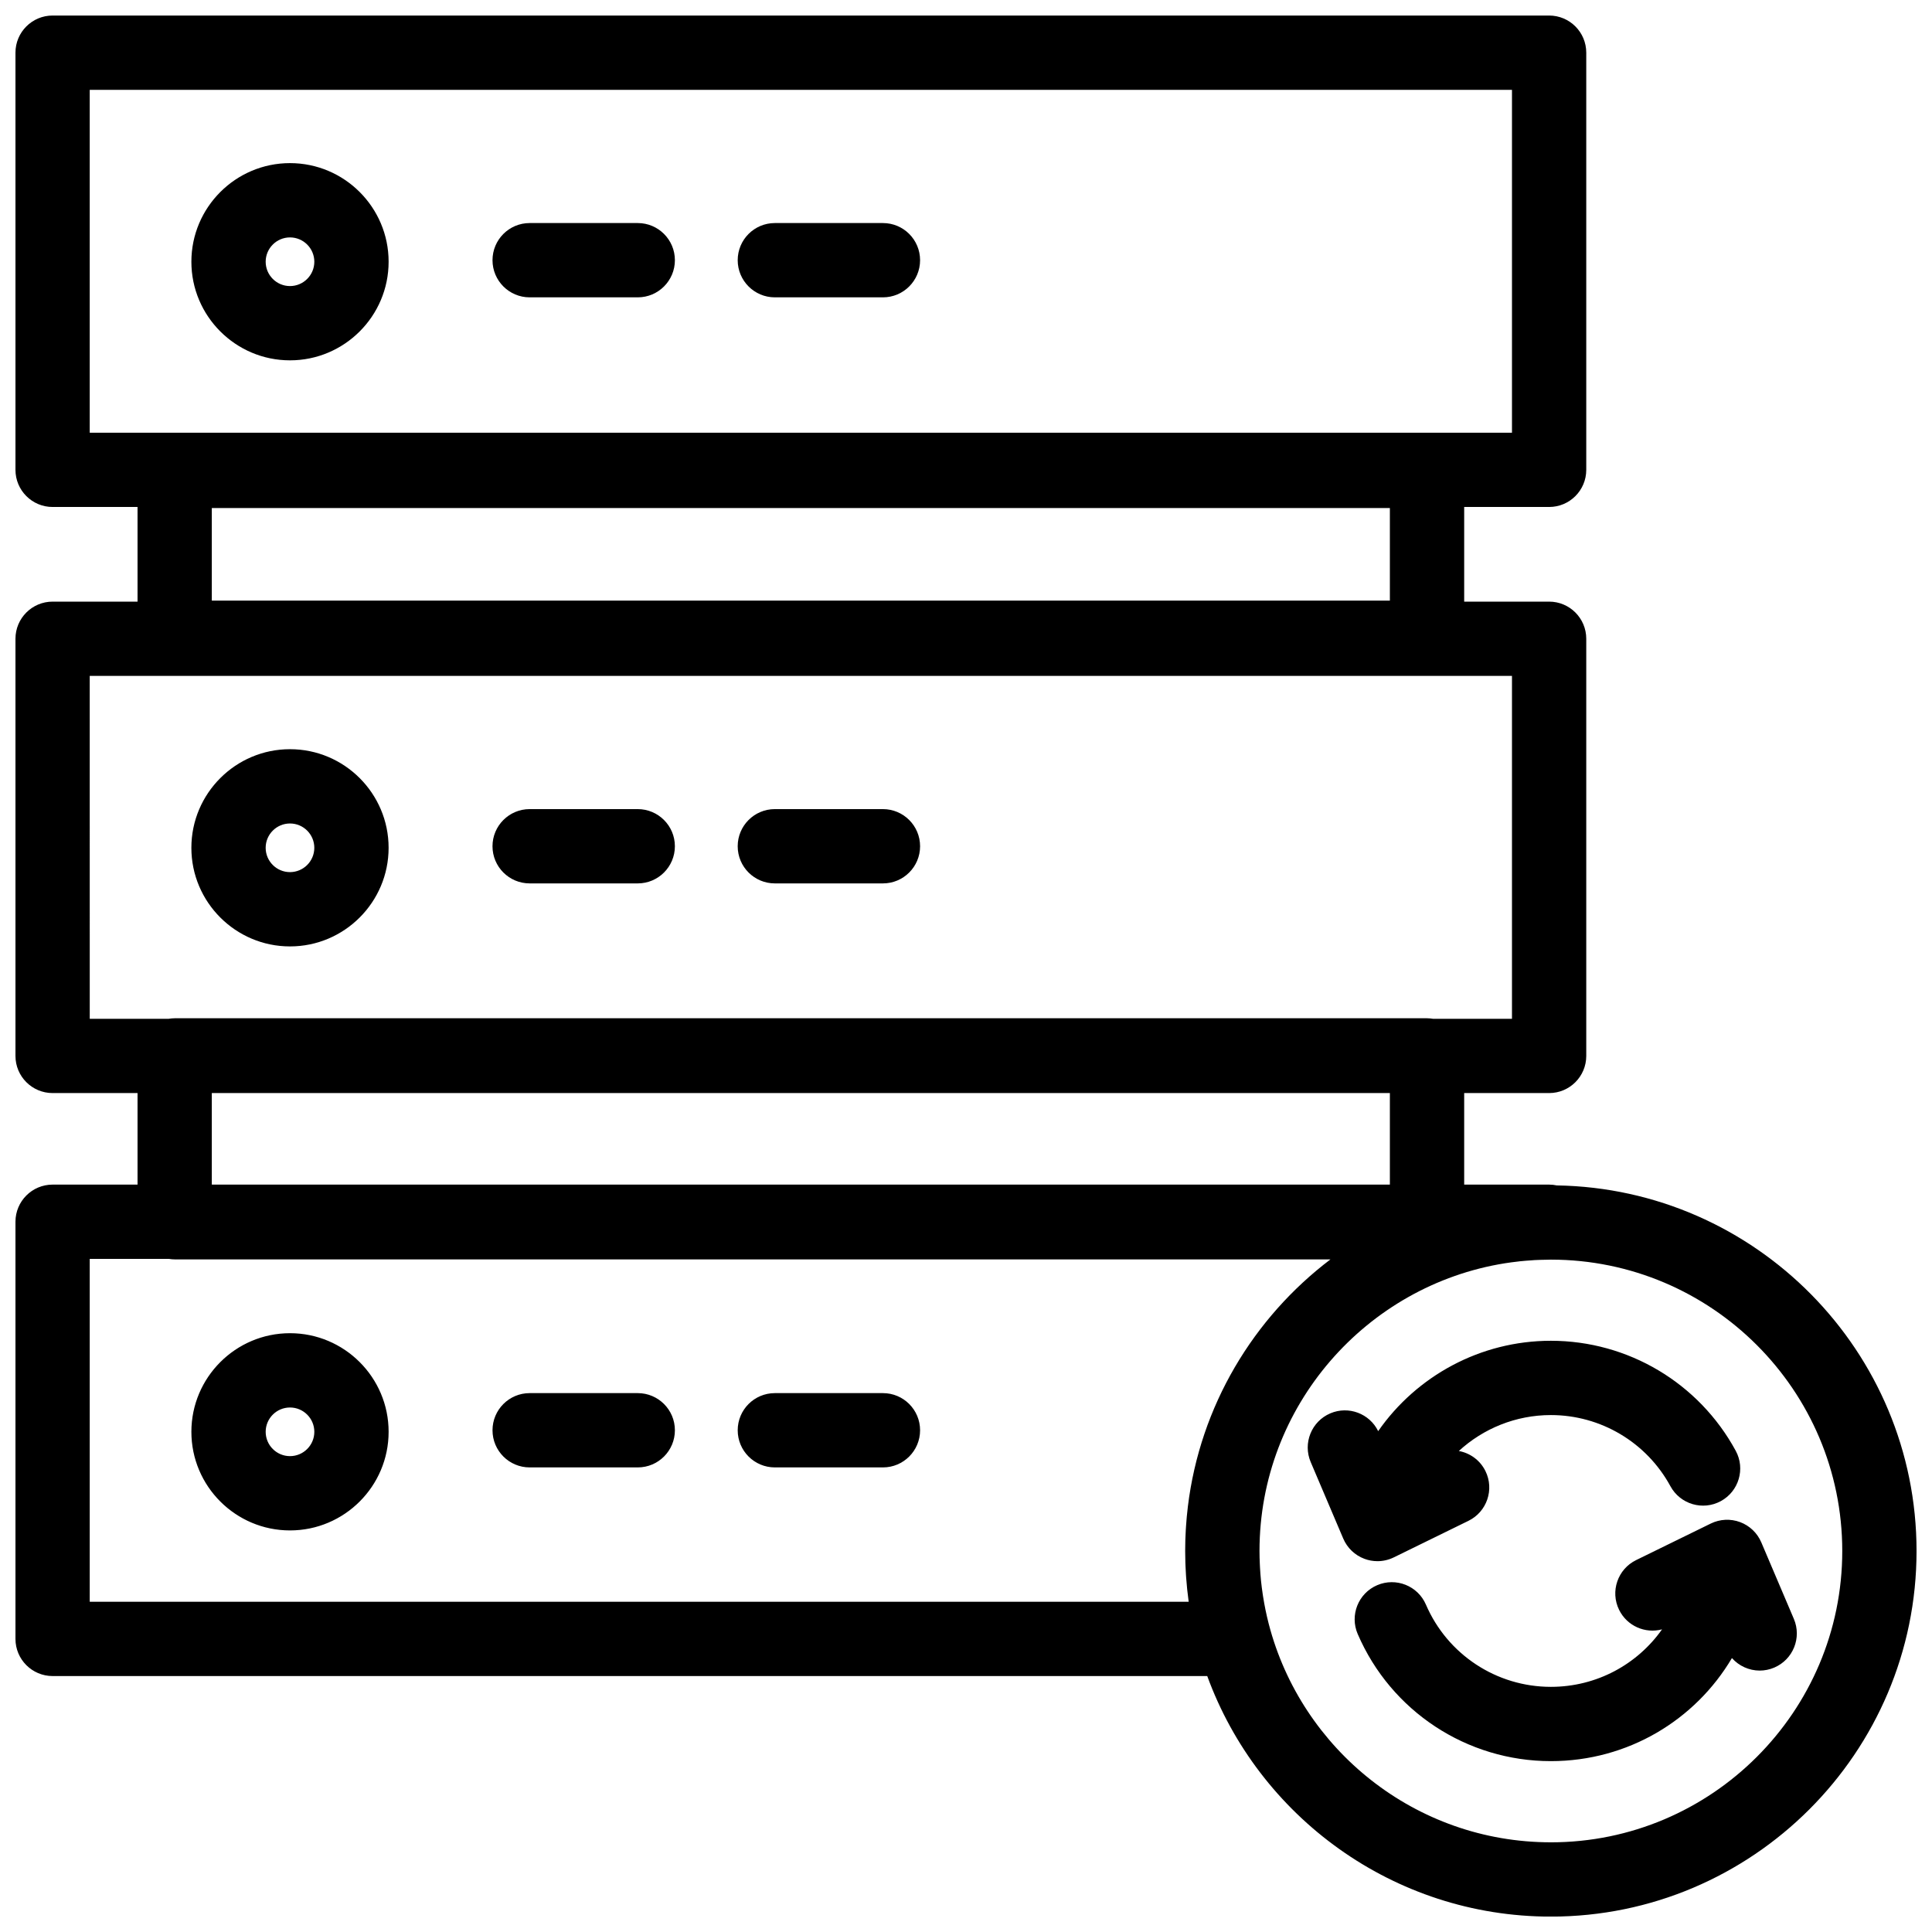 <?xml version="1.0" encoding="UTF-8"?>
<!-- Uploaded to: ICON Repo, www.svgrepo.com, Generator: ICON Repo Mixer Tools -->
<svg width="800px" height="800px" version="1.1" viewBox="144 144 512 512" xmlns="http://www.w3.org/2000/svg">
 <defs>
  <clipPath id="a">
   <path d="m148.09 148.09h503.81v503.81h-503.81z"/>
  </clipPath>
 </defs>
 <g clip-path="url(#a)">
  <path d="m619.39 573.02-8.629-20.277c-1.055-2.484-3.09-4.426-5.621-5.371-2.531-0.941-5.34-0.805-7.766 0.383l-19.793 9.691c-4.883 2.394-6.902 8.289-4.508 13.172 2.106 4.297 6.926 6.375 11.387 5.176-6.527 9.246-17.293 15.238-29.465 15.238-14.41 0-27.406-8.555-33.109-21.789-2.148-4.992-7.938-7.297-12.934-5.148-4.996 2.152-7.301 7.941-5.148 12.934 8.816 20.465 28.91 33.688 51.191 33.688 20.418 0 38.281-10.898 47.984-27.312 1.871 2.106 4.559 3.316 7.356 3.316 1.281 0 2.59-0.254 3.848-0.789 5.004-2.129 7.336-7.906 5.207-12.91m-398.54-43.133c-3.555 0-6.445-2.891-6.445-6.445 0-3.555 2.891-6.445 6.445-6.445 3.555 0 6.449 2.891 6.449 6.445 0 3.555-2.894 6.445-6.449 6.445m0-32.578c-14.41 0-26.133 11.723-26.133 26.133s11.723 26.133 26.133 26.133c14.414 0 26.137-11.723 26.137-26.133s-11.723-26.133-26.137-26.133m92.16 15.879h-28.648c-5.434 0-9.844 4.406-9.844 9.844s4.41 9.844 9.844 9.844h28.648c5.434 0 9.844-4.406 9.844-9.844s-4.41-9.844-9.844-9.844m64.977 0h-28.645c-5.438 0-9.844 4.406-9.844 9.844s4.406 9.844 9.844 9.844h28.645c5.438 0 9.844-4.406 9.844-9.844s-4.406-9.844-9.844-9.844m-157.14-150.96c3.555 0 6.449 2.891 6.449 6.445 0 3.555-2.894 6.445-6.449 6.445-3.555 0-6.445-2.891-6.445-6.445 0-3.555 2.891-6.445 6.445-6.445m0 32.578c14.414 0 26.137-11.723 26.137-26.133 0-14.41-11.723-26.133-26.137-26.133-14.41 0-26.133 11.723-26.133 26.133 0 14.41 11.723 26.133 26.133 26.133m63.512-16.699h28.648c5.434 0 9.844-4.406 9.844-9.844 0-5.434-4.41-9.844-9.844-9.844h-28.648c-5.434 0-9.844 4.41-9.844 9.844 0 5.438 4.41 9.844 9.844 9.844m64.98 0h28.645c5.438 0 9.848-4.406 9.848-9.844 0-5.434-4.41-9.844-9.848-9.844h-28.645c-5.438 0-9.844 4.41-9.844 9.844 0 5.438 4.406 9.844 9.844 9.844m-128.49-158.3c-3.555 0-6.445-2.894-6.445-6.449 0-3.551 2.891-6.445 6.445-6.445 3.555 0 6.449 2.894 6.449 6.445 0 3.555-2.894 6.449-6.449 6.449m0-32.582c-14.41 0-26.133 11.727-26.133 26.133 0 14.41 11.723 26.133 26.133 26.133 14.414 0 26.137-11.723 26.137-26.133 0-14.406-11.723-26.133-26.137-26.133m92.16 15.883h-28.648c-5.434 0-9.844 4.406-9.844 9.844 0 5.434 4.41 9.844 9.844 9.844h28.648c5.434 0 9.844-4.41 9.844-9.844 0-5.438-4.41-9.844-9.844-9.844m64.977 0h-28.645c-5.438 0-9.844 4.406-9.844 9.844 0 5.434 4.406 9.844 9.844 9.844h28.645c5.438 0 9.844-4.41 9.844-9.844 0-5.438-4.406-9.844-9.844-9.844m177.01 429.12c-35.871 0-66.105-24.586-74.742-57.789-0.023-0.094-0.051-0.188-0.074-0.285-0.59-2.305-1.07-4.656-1.449-7.039-0.039-0.242-0.074-0.48-0.109-0.719-0.172-1.156-0.324-2.316-0.445-3.492v-0.004c-0.117-1.152-0.199-2.316-0.266-3.484-0.016-0.289-0.031-0.578-0.043-0.871-0.055-1.168-0.09-2.344-0.09-3.523 0-38.363 28.27-70.391 65.07-76.25 0.02 0 0.039-0.008 0.062-0.008 1.113-0.18 2.242-0.32 3.371-0.449 0.172-0.02 0.34-0.047 0.512-0.066 1.027-0.109 2.062-0.184 3.102-0.254 0.277-0.016 0.551-0.047 0.828-0.062 0.98-0.051 1.977-0.074 2.969-0.09 0.434-0.008 0.867-0.031 1.305-0.031 42.578 0 77.219 34.637 77.219 77.211 0 42.574-34.641 77.207-77.219 77.207zm-95.977-63.75h-291.24v-90.867h20.941c0.512 0.082 1.031 0.137 1.566 0.137h306.3c-20.414 15.465-34.539 38.82-37.789 65.484-0.016 0.148-0.031 0.297-0.047 0.445-0.09 0.738-0.168 1.477-0.238 2.219-0.023 0.258-0.043 0.512-0.066 0.77-0.055 0.648-0.105 1.297-0.148 1.945-0.02 0.293-0.039 0.586-0.055 0.883-0.039 0.648-0.066 1.301-0.09 1.953-0.008 0.273-0.023 0.543-0.031 0.816-0.023 0.918-0.039 1.836-0.039 2.758 0 1.02 0.02 2.035 0.051 3.047 0.008 0.281 0.023 0.559 0.031 0.836 0.031 0.801 0.074 1.594 0.125 2.387 0.016 0.242 0.027 0.484 0.047 0.727 0.074 1.023 0.16 2.039 0.266 3.051 0.012 0.109 0.023 0.219 0.035 0.328 0.098 0.895 0.207 1.785 0.324 2.672 0.02 0.137 0.031 0.273 0.051 0.41zm-258.89-110.55h312.2v-24.258h-312.2zm-32.352-134.81h376.91v90.867h-20.941c-0.512-0.082-1.031-0.137-1.566-0.137h-331.89c-0.535 0-1.055 0.055-1.566 0.137h-20.941zm32.352-19.957h312.2v-24.535h-312.2zm-32.352-44.492h376.91v-90.867h-376.91zm388.8 199.48c-0.66-0.141-1.344-0.219-2.047-0.219h-22.508v-24.258h22.508c5.438 0 9.844-4.406 9.844-9.844v-110.55c0-5.438-4.406-9.844-9.844-9.844h-22.508v-25.082h22.508c5.438 0 9.844-4.406 9.844-9.844v-110.55c0-5.438-4.406-9.844-9.844-9.844h-396.59c-5.434 0-9.844 4.406-9.844 9.844v110.55c0 5.438 4.41 9.844 9.844 9.844h22.508v25.082h-22.508c-5.434 0-9.844 4.406-9.844 9.844v110.55c0 5.438 4.41 9.844 9.844 9.844h22.508v24.258h-22.508c-5.434 0-9.844 4.41-9.844 9.844v110.55c0 5.438 4.41 9.844 9.844 9.844h305.99c13.57 37.156 49.27 63.75 91.066 63.75 53.434 0 96.906-43.469 96.906-96.895 0-52.902-42.617-96.027-95.324-96.879zm-47.547 99.578c1.488 0 2.969-0.34 4.332-1.004l19.793-9.691c4.883-2.391 6.902-8.285 4.512-13.168-1.426-2.91-4.102-4.793-7.062-5.34 6.477-5.945 15.086-9.52 24.391-9.52 13.223 0 25.363 7.227 31.684 18.859 2.598 4.773 8.57 6.547 13.352 3.949 4.777-2.594 6.547-8.57 3.949-13.348-9.766-17.98-28.539-29.148-48.984-29.148-18.703 0-35.602 9.348-45.766 23.949-2.289-4.66-7.844-6.773-12.676-4.719-5.004 2.129-7.336 7.91-5.207 12.91l8.625 20.277c1.059 2.488 3.094 4.43 5.625 5.371 1.109 0.414 2.273 0.621 3.434 0.621" fill-rule="evenodd"/>
 </g>
</svg>